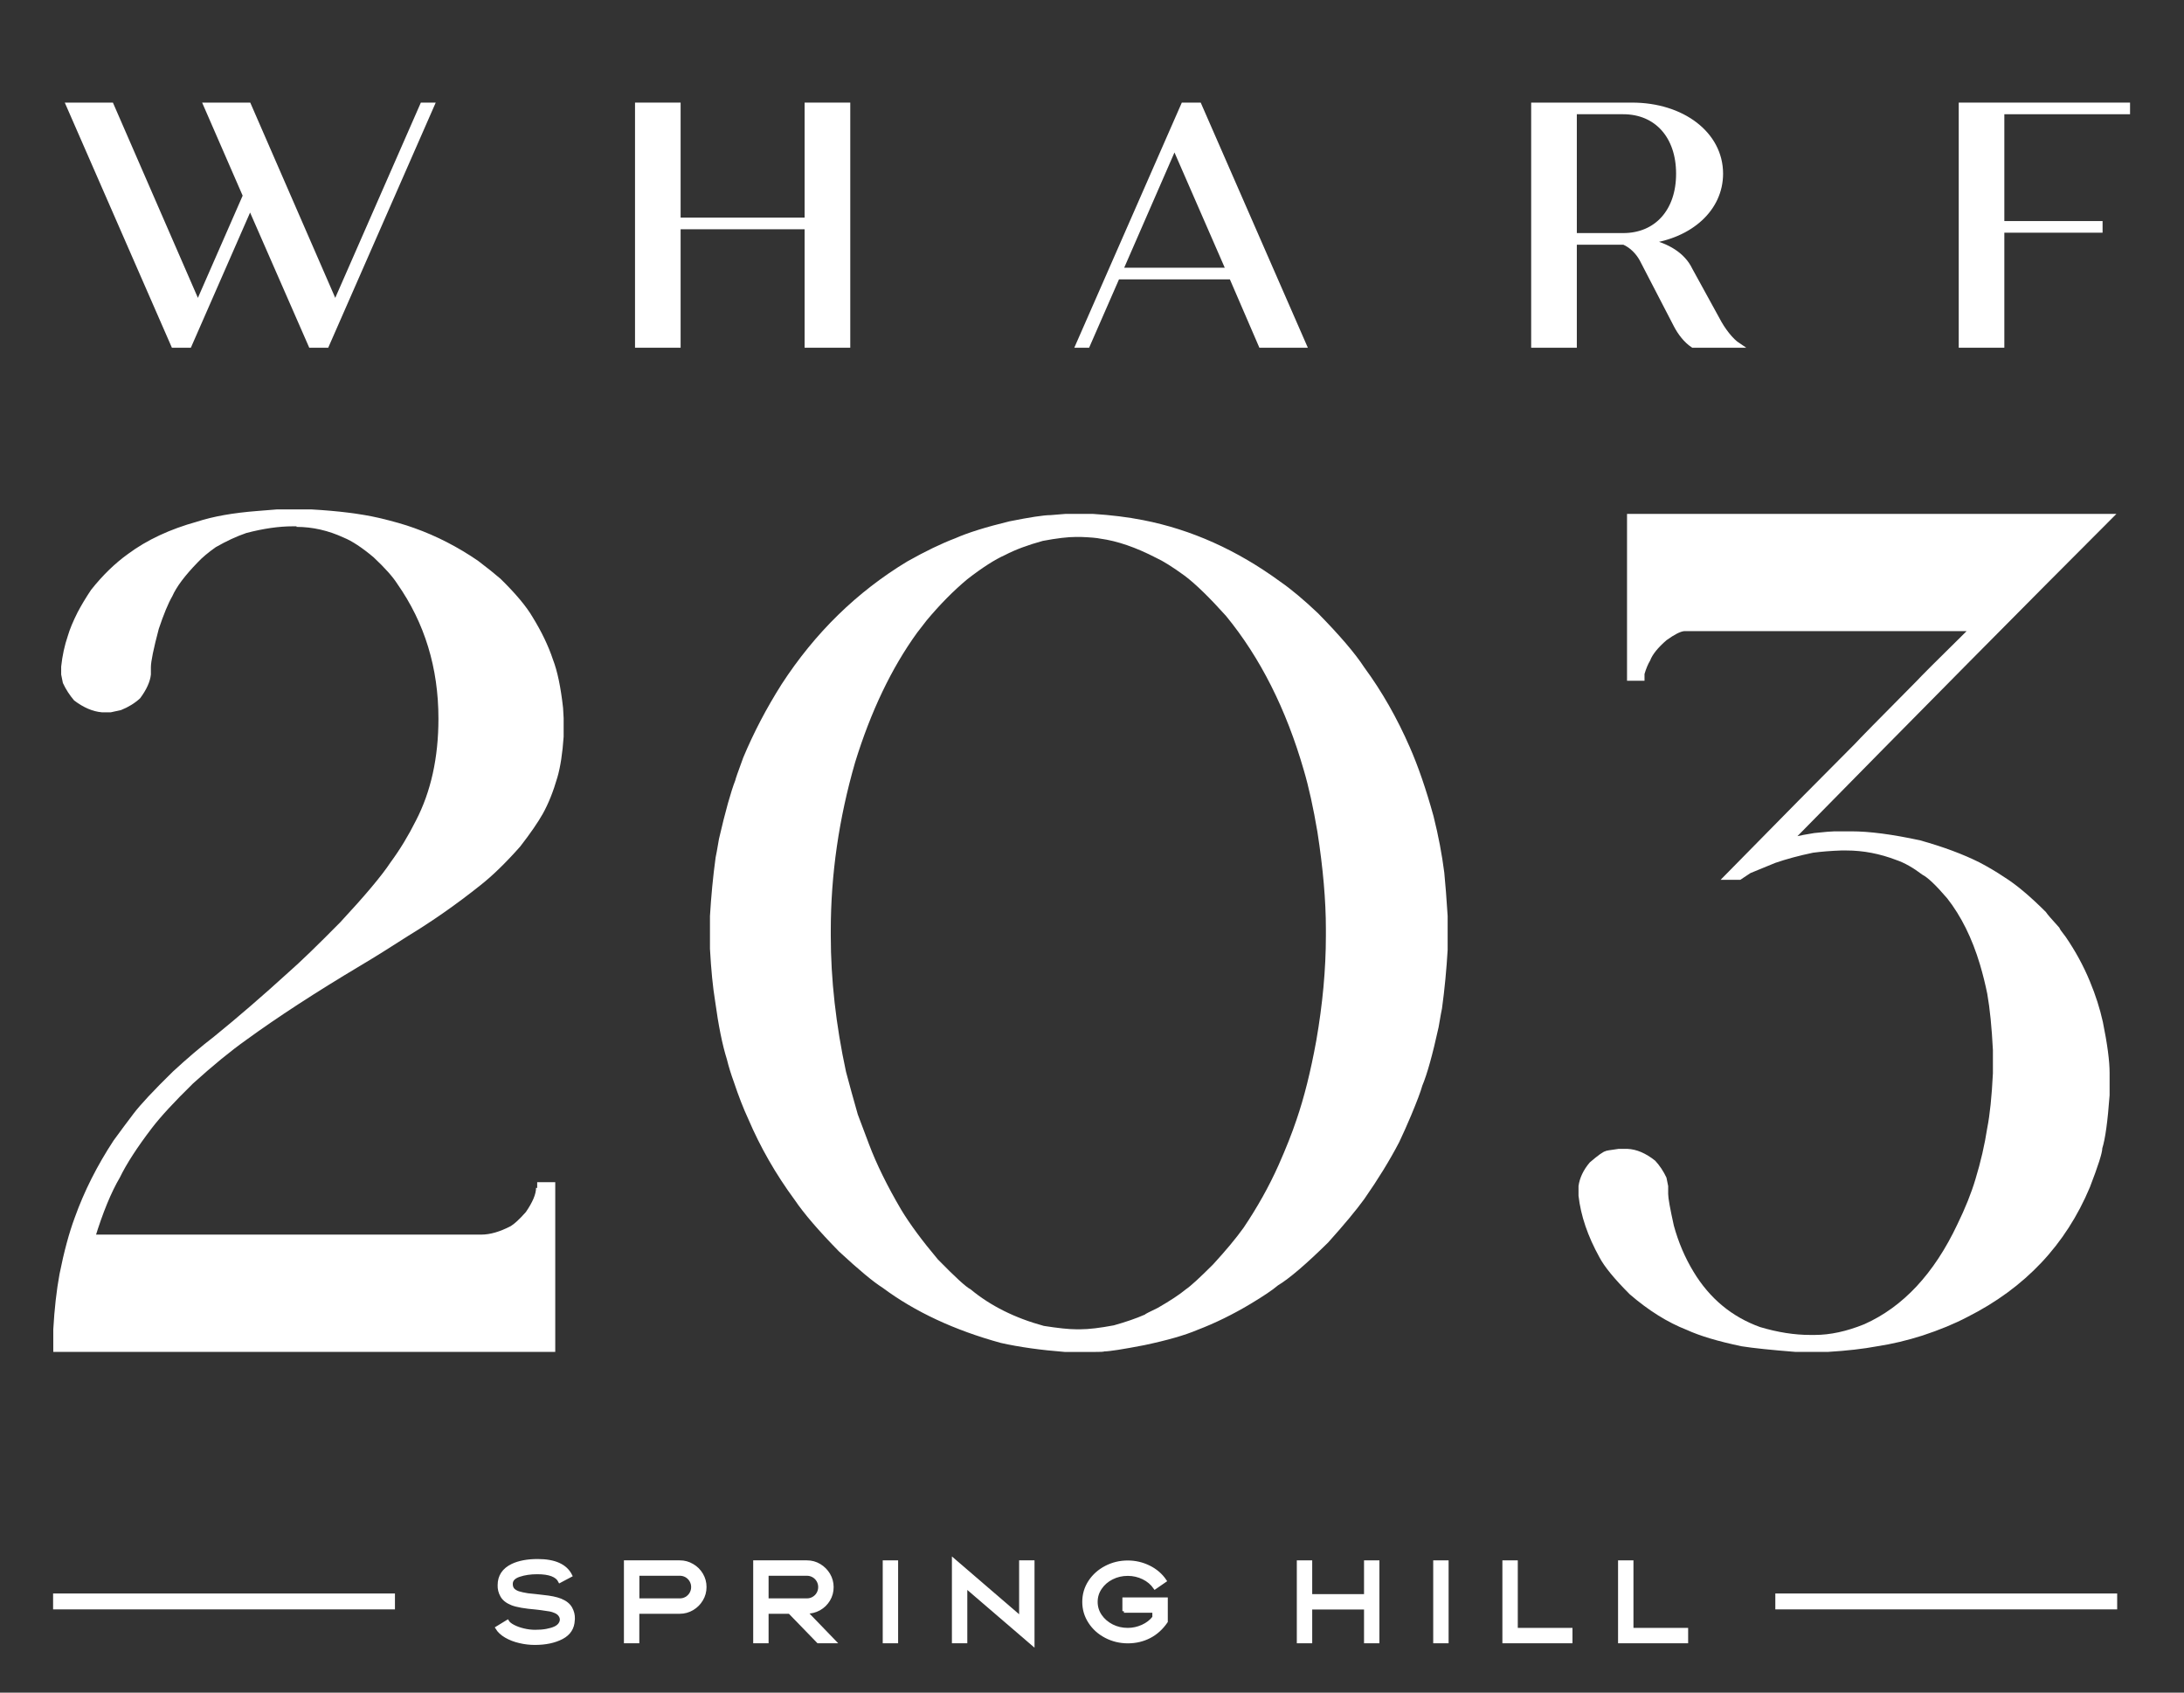 <svg xmlns="http://www.w3.org/2000/svg" xmlns:xlink="http://www.w3.org/1999/xlink" id="Layer_1" x="0px" y="0px" viewBox="0 0 343.46 266.2" style="enable-background:new 0 0 343.46 266.2;" xml:space="preserve"><rect x="0" y="0" width="343.46" height="266.2" fill="#333333" stroke="none"/><style type="text/css">	.st0{fill:#FFFFFF;}	.st1{fill:#FFFFFF;stroke:#FFFFFF;stroke-width:0.75;stroke-miterlimit:10;}	.st2{fill:#FFFFFF;stroke:#FFFFFF;stroke-width:0.5;stroke-miterlimit:10;}</style><g>	<path class="st0" d="M43.59,80.11h5.32c4.26,0.24,7.8,0.68,10.64,1.33c2.25,0.53,4.11,1.06,5.59,1.6  c3.49,1.24,6.83,2.96,10.02,5.14c1.48,1.12,2.66,2.07,3.55,2.84c2.36,2.31,4.05,4.32,5.05,6.03c1.42,2.31,2.48,4.52,3.19,6.65  c0.71,1.83,1.24,4.38,1.6,7.63c0.06,0.95,0.09,1.48,0.09,1.6v2.93c-0.18,2.6-0.5,4.73-0.98,6.38c-0.65,2.25-1.42,4.17-2.31,5.76  c-0.77,1.36-1.95,3.08-3.55,5.14c-2.25,2.54-4.34,4.58-6.3,6.12c-3.72,2.96-7.48,5.59-11.26,7.89c-2.84,1.83-5.35,3.4-7.54,4.7  c-7.04,4.2-13.04,8.1-18,11.71c-2.42,1.72-5.2,3.99-8.34,6.83c-2.9,2.84-5.06,5.17-6.47,7.01c-2.31,3.02-3.99,5.62-5.05,7.8  c-1.36,2.31-2.66,5.47-3.9,9.49l-0.98-0.53H75.7c1.36,0,2.9-0.44,4.61-1.33c0.59-0.35,1.39-1.09,2.39-2.22  c1.06-1.54,1.6-2.81,1.6-3.81c0.18,0,0.24,0.06,0.18,0.18v-1.06h2.84v26.69H8.38v-3.55c0.18-3.19,0.5-6.09,0.98-8.69  c0.71-3.55,1.51-6.5,2.39-8.87c1.48-4.14,3.52-8.19,6.12-12.15c1.12-1.54,2.16-2.93,3.1-4.17c1.12-1.48,3.19-3.69,6.21-6.65  c2.31-2.13,4.46-3.96,6.47-5.5c3.78-3.07,7.68-6.44,11.71-10.11c1.83-1.6,4.55-4.23,8.16-7.89c3.9-4.2,6.53-7.33,7.89-9.4  c1.48-2.01,2.81-4.2,3.99-6.56c2.36-4.55,3.55-9.9,3.55-16.05c0-7.98-2.16-15.05-6.47-21.2c-0.71-1.12-1.95-2.51-3.72-4.17  c-1.83-1.54-3.4-2.57-4.7-3.1c-2.42-1.12-4.91-1.69-7.45-1.69c0-0.06,0.03-0.09,0.09-0.09h-0.62c-2.25,0-4.7,0.36-7.36,1.06  c-1.54,0.53-3.13,1.27-4.79,2.22c-1.18,0.83-2.13,1.63-2.84,2.39c-2.01,2.07-3.34,3.84-3.99,5.32c-0.65,1.12-1.36,2.84-2.13,5.14  c-0.83,3.13-1.24,5.14-1.24,6.03v1.15c-0.12,1.12-0.68,2.37-1.69,3.73c-0.83,0.77-1.83,1.39-3.01,1.86l-1.6,0.35h-1.42  c-1.42-0.12-2.87-0.74-4.35-1.86c-0.71-0.83-1.3-1.74-1.77-2.75l-0.27-1.33v-1.24c0.18-1.71,0.53-3.34,1.06-4.88  c0.29-1,0.8-2.22,1.51-3.64c0.59-1.12,1.3-2.31,2.13-3.55c1.83-2.31,3.78-4.2,5.85-5.68c2.96-2.19,6.56-3.87,10.82-5.05  c2.54-0.83,5.71-1.39,9.49-1.68L43.59,80.11z"></path>	<path class="st0" d="M167.54,80.82h4.35c2.84,0.18,5.47,0.5,7.89,0.98c7.57,1.48,14.75,4.7,21.55,9.67  c1.71,1.18,3.69,2.84,5.94,4.97c3.43,3.49,5.85,6.33,7.27,8.51c2.78,3.78,5.17,7.98,7.18,12.59c1.3,2.96,2.54,6.56,3.72,10.82  c0.77,3.07,1.33,6.03,1.69,8.87c0.18,1.77,0.35,4.05,0.53,6.83v5.32c-0.18,3.08-0.47,6.15-0.89,9.22  c-0.06,0.24-0.24,1.21-0.53,2.93c-0.95,4.32-1.8,7.39-2.57,9.22c-0.24,0.89-0.83,2.45-1.77,4.7c-0.65,1.54-1.27,2.93-1.86,4.17  c-1.48,2.84-3.31,5.82-5.5,8.96c-1.24,1.71-3.13,3.99-5.68,6.83c-3.49,3.43-6.12,5.68-7.89,6.74c-0.83,0.71-2.28,1.69-4.35,2.93  c-2.78,1.66-5.56,3.02-8.34,4.08c-1.95,0.83-4.73,1.63-8.34,2.39c-3.37,0.65-5.47,0.98-6.3,0.98c0,0.06-0.62,0.09-1.86,0.09h-4.26  c-3.84-0.3-7.21-0.77-10.11-1.42c-7.33-2.01-13.54-4.91-18.62-8.69c-1.42-0.89-3.7-2.78-6.83-5.68c-3.19-3.25-5.53-5.97-7.01-8.16  c-2.96-4.02-5.38-8.25-7.27-12.68c-0.77-1.65-1.54-3.64-2.31-5.94c-0.41-1.12-0.77-2.28-1.06-3.46c-0.71-2.25-1.33-5.32-1.86-9.22  c-0.35-2.13-0.62-4.85-0.8-8.16v-5.14c0.18-3.07,0.47-6.15,0.89-9.22c0.06-0.24,0.24-1.21,0.53-2.93c1-4.32,1.86-7.39,2.57-9.22  c0-0.12,0.41-1.3,1.24-3.55c1.65-3.96,3.67-7.8,6.03-11.53c5.26-8.1,11.85-14.54,19.78-19.33c2.84-1.6,5.35-2.81,7.54-3.64  c2.01-0.89,4.85-1.77,8.51-2.66c3.25-0.65,5.41-0.98,6.47-0.98L167.54,80.82z M130.65,146.36v0.8c0,6.86,0.8,13.98,2.39,21.37  c0.53,2.01,1.15,4.26,1.86,6.74l1.77,4.7c1.18,3.13,2.87,6.56,5.06,10.29c1.36,2.25,3.28,4.85,5.76,7.8  c2.72,2.78,4.43,4.35,5.14,4.7c3.13,2.6,6.98,4.52,11.53,5.76c2.25,0.35,3.93,0.53,5.06,0.53h0.71c1.3,0,3.04-0.21,5.23-0.62  c1.89-0.53,3.52-1.09,4.88-1.69c0-0.06,0.68-0.41,2.04-1.06c1.95-1.12,3.43-2.1,4.43-2.93c0.71-0.47,2.13-1.77,4.26-3.9  c2.01-2.19,3.61-4.11,4.79-5.76c2.19-3.25,4.02-6.53,5.5-9.84c1.18-2.66,2.13-5.05,2.84-7.18c1.18-3.43,2.22-7.57,3.1-12.42  c1-5.73,1.51-11.23,1.51-16.5v-1.06c0-4.43-0.44-9.52-1.33-15.25c-0.65-3.84-1.36-7.06-2.13-9.67c-2.78-9.64-6.86-17.74-12.24-24.3  c-2.6-2.9-4.76-5-6.47-6.3c-1.95-1.42-3.46-2.36-4.52-2.84c-3.19-1.65-6.12-2.66-8.78-3.02c-0.53-0.12-1.57-0.21-3.1-0.27h-0.71  c-1.3,0-3.05,0.21-5.23,0.62c-2.37,0.65-4.35,1.39-5.94,2.22c-1.6,0.71-3.58,1.98-5.94,3.81c-2.19,1.83-4.32,3.99-6.39,6.47  l-1.51,1.95c-4.02,5.56-7.27,12.36-9.75,20.4C131.92,128.74,130.65,137.55,130.65,146.36z"></path>	<path class="st0" d="M255.85,80.82h76.98c-14.13,14.13-31.16,31.34-51.08,51.61h-2.66c1.83-0.59,3.9-1.06,6.21-1.42  c1.71-0.18,2.78-0.27,3.19-0.27h2.66c2.84,0,6.44,0.47,10.82,1.42c3.61,1.01,6.71,2.16,9.31,3.46c1.36,0.71,2.66,1.48,3.9,2.31  c1.89,1.18,4.08,3.02,6.56,5.5c0.18,0.3,0.89,1.12,2.13,2.48c0,0.12,0.32,0.59,0.98,1.42c1.54,2.25,2.81,4.58,3.81,7.01  c0.89,2.13,1.57,4.26,2.04,6.38c0.71,3.49,1.06,6.15,1.06,7.98v3.55c-0.3,4.08-0.68,6.86-1.15,8.34c0,0.71-0.65,2.75-1.95,6.12  c-3.79,9.05-10.2,15.84-19.25,20.4c-2.01,1.06-4.38,2.04-7.09,2.93c-2.42,0.77-4.79,1.33-7.09,1.68c-2.19,0.41-4.79,0.71-7.8,0.89  h-5.05c-3.78-0.3-6.62-0.59-8.51-0.89c-3.67-0.77-6.53-1.62-8.6-2.57c-3.02-1.18-6-3.04-8.96-5.59c-2.42-2.42-4.02-4.37-4.79-5.85  c-1.83-3.31-2.93-6.53-3.28-9.67v-1.51c0.18-1.3,0.77-2.54,1.77-3.72c1.3-1.12,2.13-1.71,2.48-1.77c0-0.06,0.68-0.18,2.04-0.36  h1.42c1.42,0.06,2.87,0.68,4.35,1.86c0.71,0.77,1.3,1.66,1.77,2.66l0.27,1.33v1.24c0,0.65,0.3,2.31,0.89,4.97  c0.71,2.6,1.74,5.03,3.1,7.27c2.54,4.2,6.03,7.09,10.46,8.69c2.78,0.83,5.41,1.24,7.89,1.24h0.71c2.42,0,5.02-0.56,7.8-1.69  c6.09-2.72,10.97-7.95,14.63-15.7c1.24-2.54,2.19-4.91,2.84-7.09c0.83-2.72,1.45-5.41,1.86-8.07c0.41-2.07,0.71-4.94,0.89-8.6  v-3.64c-0.18-3.55-0.47-6.5-0.89-8.87c-0.3-1.48-0.68-3.02-1.15-4.61c-1.24-4.14-2.96-7.6-5.14-10.38  c-1.77-2.07-3.08-3.31-3.9-3.72c-1.48-1.12-2.84-1.89-4.08-2.31c-2.6-1-5.23-1.51-7.89-1.51h-0.8c-1.66,0.06-3.13,0.18-4.43,0.35  c-2.25,0.47-4.23,1.01-5.94,1.6c-2.48,1.01-3.78,1.54-3.9,1.6l-1.6,1.06h-3.1c9.28-9.46,16.35-16.61,21.2-21.46  c0.3-0.36,3.52-3.64,9.67-9.84c0.53-0.59,3.1-3.16,7.72-7.71l1.06-1.15v1.06h-45.41c-0.59,0.06-1.51,0.53-2.75,1.42  c-1.36,1.18-2.22,2.25-2.57,3.19c-0.35,0.59-0.65,1.3-0.89,2.13v1.06h-2.75V80.82z"></path></g><g>	<polygon class="st1" points="52.72,47.78 39.11,16.51 32.36,16.51 38.57,30.77 31.12,47.78 17.51,16.51 10.76,16.51 27.28,54.31   29.77,54.31 39.33,32.49 48.88,54.31 51.37,54.31 67.95,16.51 66.43,16.51  "></polygon>	<polygon class="st1" points="126.91,34.6 106.66,34.6 106.66,16.51 100.24,16.51 100.24,54.31 106.66,54.31 106.66,35.68   126.91,35.68 126.91,54.31 133.34,54.31 133.34,16.51 126.91,16.51  "></polygon>	<path class="st1" d="M186.1,16.51l-16.58,37.8h1.51l4.7-10.75h17.93l4.64,10.75h6.8l-16.52-37.8H186.1z M176.22,42.48l8.48-19.44  l8.48,19.44H176.22z"></path>	<path class="st1" d="M270.07,50.21l-4.27-7.78c-1.13-2.38-3.62-3.83-6.59-4.48c6.64-0.86,11.39-5.08,11.39-10.64  c0-6.26-6.05-10.8-13.93-10.8h-15.5v37.8h6.43v-16.2h7.78c1.24,0.54,2.21,1.57,2.81,2.65l5.4,10.42c0.59,1.13,1.51,2.38,2.65,3.13  h7.13C272.23,53.56,270.93,51.88,270.07,50.21z M255.27,37.03h-7.67V17.59h7.67c5.24,0,8.69,3.83,8.69,9.72  C263.97,33.2,260.51,37.03,255.27,37.03z"></path>	<polygon class="st1" points="334.6,17.59 334.6,16.51 308.41,16.51 308.41,54.31 314.83,54.31 314.83,36.22 330.28,36.22   330.28,35.14 314.83,35.14 314.83,17.59  "></polygon></g><g>	<path class="st2" d="M88.14,251.64c-0.69-0.27-1.6-0.45-2.72-0.56c-0.47-0.06-0.84-0.11-1.1-0.13l-1.34-0.14  c-0.61-0.1-1.09-0.2-1.45-0.32c-0.36-0.12-0.64-0.29-0.84-0.5c-0.2-0.22-0.3-0.52-0.3-0.9c0-0.62,0.42-1.07,1.25-1.35  c0.83-0.28,1.78-0.42,2.85-0.42c1.92,0,3.1,0.45,3.55,1.36l1.7-0.9c-0.78-1.57-2.51-2.35-5.18-2.35c-1.6,0-2.92,0.25-3.97,0.74  c-1.39,0.67-2.08,1.71-2.08,3.12c-0.02,0.58,0.11,1.13,0.41,1.66c0.29,0.53,0.82,0.95,1.59,1.26c0.75,0.3,2.02,0.52,3.82,0.67  l0.82,0.1c0.63,0.09,1.08,0.15,1.34,0.2s0.53,0.13,0.8,0.25c0.32,0.13,0.57,0.31,0.74,0.54c0.17,0.23,0.26,0.47,0.26,0.73  c0,0.26-0.09,0.5-0.26,0.74c-0.17,0.24-0.42,0.43-0.74,0.58c-0.36,0.17-0.82,0.3-1.36,0.4c-0.54,0.1-1.13,0.14-1.76,0.14  c-0.61,0-1.22-0.07-1.83-0.22c-0.61-0.14-1.15-0.34-1.61-0.58c-0.46-0.24-0.77-0.49-0.93-0.76l-1.65,1.01  c0.31,0.51,0.78,0.95,1.42,1.32c0.64,0.37,1.36,0.65,2.16,0.83c0.8,0.19,1.59,0.28,2.37,0.28c1.7,0,3.11-0.3,4.26-0.9  c1.14-0.6,1.73-1.51,1.78-2.74c0-0.1,0.01-0.17,0.02-0.22c0.02-0.59-0.12-1.14-0.41-1.66C89.44,252.37,88.91,251.95,88.14,251.64z"></path>	<path class="st2" d="M108.88,246.18c-0.6-0.36-1.26-0.54-1.98-0.54h-8.53v12.54h1.92v-4.64h6.61c0.71,0,1.37-0.18,1.98-0.54  s1.08-0.84,1.44-1.44s0.54-1.26,0.54-1.98s-0.18-1.37-0.54-1.98C109.97,247.01,109.49,246.53,108.88,246.18z M108.67,250.61  c-0.18,0.31-0.43,0.56-0.74,0.74s-0.65,0.27-1.02,0.27h-6.61v-4.06h6.61c0.36,0,0.7,0.09,1.02,0.27c0.31,0.18,0.56,0.43,0.74,0.74  c0.18,0.32,0.27,0.65,0.27,1.02S108.85,250.29,108.67,250.61z"></path>	<path class="st2" d="M128.84,253.02c0.62-0.35,1.11-0.83,1.47-1.43s0.54-1.27,0.54-1.99c0-0.71-0.18-1.37-0.54-1.98  c-0.36-0.6-0.84-1.08-1.44-1.44s-1.26-0.54-1.98-0.54h-8.19v12.54h1.92v-4.64h3.55l4.5,4.64h2.56l-4.48-4.64  C127.52,253.54,128.21,253.37,128.84,253.02z M120.62,251.62v-4.06h6.27c0.36,0,0.7,0.09,1.02,0.27c0.31,0.18,0.56,0.43,0.74,0.74  c0.18,0.32,0.27,0.65,0.27,1.02s-0.09,0.7-0.27,1.02s-0.43,0.56-0.74,0.74s-0.65,0.27-1.02,0.27H120.62z"></path>	<rect x="139.07" y="245.64" class="st2" width="1.92" height="12.54"></rect>	<polygon class="st2" points="160.52,254.41 149.95,245.32 149.95,258.18 151.87,258.18 151.87,249.5 162.44,258.58 162.44,245.64   160.52,245.64  "></polygon>	<path class="st2" d="M176.75,253.38h4.72v0.99c-0.47,0.6-1.07,1.06-1.81,1.39c-0.74,0.33-1.5,0.5-2.3,0.5  c-0.91,0-1.74-0.19-2.5-0.58s-1.37-0.92-1.82-1.58s-0.67-1.39-0.67-2.18c0-0.79,0.22-1.52,0.67-2.18c0.45-0.67,1.05-1.19,1.82-1.58  s1.6-0.58,2.5-0.58c0.86,0,1.68,0.19,2.44,0.56c0.76,0.37,1.37,0.89,1.83,1.55l1.58-1.09c-0.62-0.92-1.46-1.64-2.51-2.16  s-2.17-0.78-3.34-0.78c-1.23,0-2.37,0.27-3.43,0.82c-1.06,0.55-1.91,1.3-2.54,2.26c-0.63,0.96-0.94,2.02-0.94,3.18  c0,1.15,0.31,2.21,0.94,3.17c0.62,0.96,1.47,1.72,2.53,2.27s2.21,0.83,3.45,0.83s2.37-0.27,3.4-0.8s1.91-1.33,2.63-2.38v-3.54  h-6.64V253.38z"></path>	<polygon class="st2" points="214.76,250.95 206.11,250.95 206.11,245.64 204.19,245.64 204.19,258.18 206.11,258.18 206.11,252.87   214.76,252.87 214.76,258.18 216.68,258.18 216.68,245.64 214.76,245.64  "></polygon>	<rect x="225.64" y="245.64" class="st2" width="1.92" height="12.54"></rect>	<polygon class="st2" points="238.44,245.64 236.52,245.64 236.52,258.18 247.04,258.18 247.04,256.26 238.44,256.26  "></polygon>	<polygon class="st2" points="256.63,256.26 256.63,245.64 254.71,245.64 254.71,258.18 265.23,258.18 265.23,256.26  "></polygon></g><g>	<rect x="8.35" y="250.6" class="st0" width="53.76" height="2.5"></rect>	<rect x="279.19" y="250.6" class="st0" width="53.76" height="2.5"></rect></g></svg>